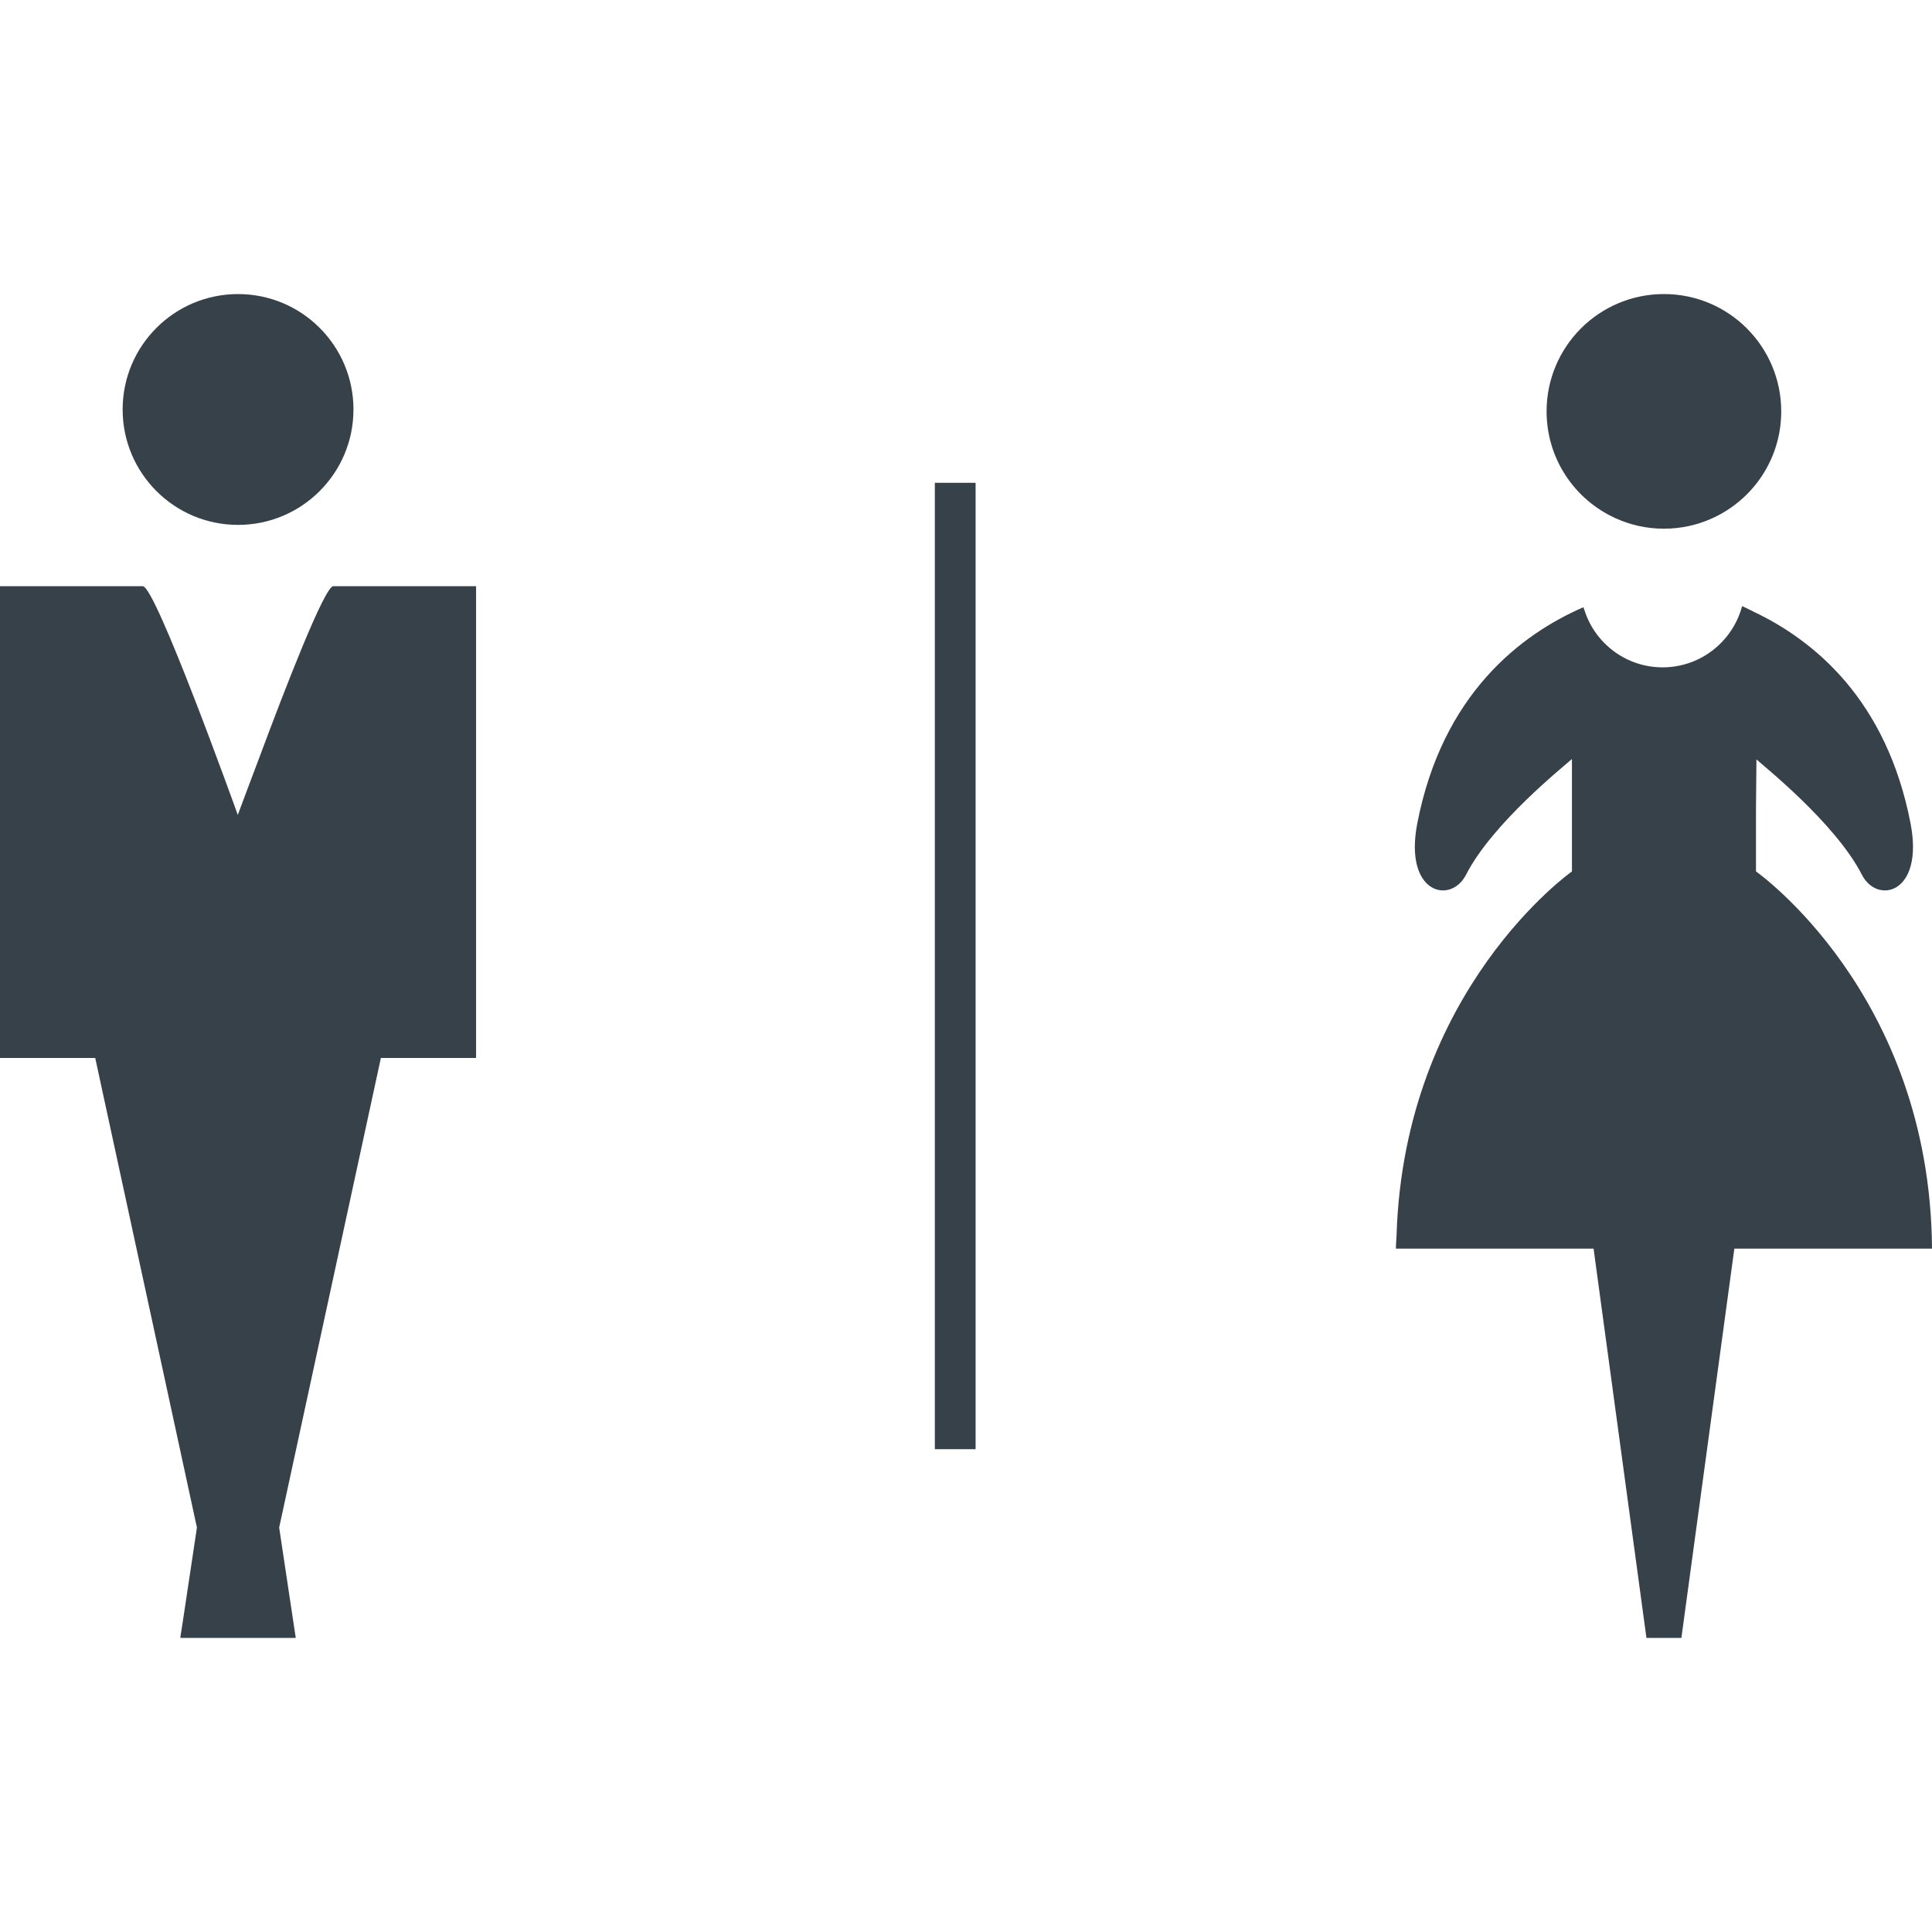 <?xml version="1.0" encoding="utf-8"?>
<!-- Generator: Adobe Illustrator 18.1.1, SVG Export Plug-In . SVG Version: 6.00 Build 0)  -->
<!DOCTYPE svg PUBLIC "-//W3C//DTD SVG 1.1//EN" "http://www.w3.org/Graphics/SVG/1.1/DTD/svg11.dtd">
<svg version="1.1" id="_x31_0" xmlns="http://www.w3.org/2000/svg" xmlns:xlink="http://www.w3.org/1999/xlink" x="0px" y="0px"
	 viewBox="0 0 512 512" style="enable-background:new 0 0 512 512;" xml:space="preserve">
<style type="text/css">
	.st0{fill:#374149;}
</style>
<g>
	<polygon class="st0" points="247.789,127.949 247.742,127.949 247.742,383.168 247.742,383.949 247.742,384.05 258.543,384.05 
		258.543,127.949 247.82,127.949 	"/>
	<path class="st0" d="M63.086,139.102c16.891,0,30.586-13.691,30.586-30.586c0-16.89-13.695-30.586-30.586-30.586
		c-16.894,0-30.586,13.695-30.586,30.586C32.5,125.41,46.191,139.102,63.086,139.102z"/>
	<path class="st0" d="M68.801,200.558c-2.031,5.344-3.996,10.602-5.782,15.406c-0.691-1.93-21.781-60.614-25.168-60.614
		c-3.289,0-34.785,0-37.574,0H0.16l0,0c-0.043,0-0.16,0-0.16,0v124.481v0.382l0,0v0.157h25.234L52.187,404.82l-3.797,25.27
		l-0.598,3.821h0.024l-0.024,0.16h15.293h15.294l-4.398-29.25l26.957-124.449h25.23v-125.02c0,0-34.406,0-37.848,0
		C86.016,155.351,75.508,182.546,68.801,200.558z"/>
	<path class="st0" d="M511.84,330.906H512c-0.465-67.61-46.649-99.969-46.649-99.969v-16.629l0.126-13.07
		c1.461,1.438,20.863,16.746,27.945,30.586c4.078,7.95,16.504,5.035,12.891-13.617c-6.336-32.794-25.59-48.512-41.594-56.102
		c-0.965-0.465-1.961-1.008-2.898-1.418c0,0.012-0.007,0.02-0.007,0.027c-0.047-0.019-0.098-0.046-0.145-0.066
		c-2.45,9.207-10.75,16.039-20.703,16.203h-0.375c-9.722,0-17.922-6.39-20.71-15.187c-0.059-0.203-0.153-0.386-0.207-0.59
		c0,0-0.004,0-0.008,0.004c-0.015-0.051-0.039-0.098-0.054-0.153c-16.414,7.133-37.348,22.871-44.016,57.282
		c-3.613,18.652,8.836,21.566,12.914,13.617c7.039-13.758,26.226-28.961,27.91-30.554c0.055-0.023,0.114-0.062,0.161-0.074v29.742
		c0,0-44.469,31.297-46.481,96.465c-0.035,1.133-0.16,2.191-0.172,3.344h0.012c-0.004,0.054-0.008,0.105-0.008,0.16h52.383
		l14.011,103.164h4.641h4.618l14.034-103.164h51.906H511.84L511.84,330.906z"/>
	<path class="st0" d="M428.027,137.285c3.938,1.821,8.321,2.825,12.938,2.825c4.43,0,8.649-0.934,12.473-2.614
		c10.957-4.805,18.606-15.734,18.606-28.465c0-17.184-13.918-31.102-31.078-31.102c-17.183,0-31.102,13.918-31.102,31.102
		C409.863,121.574,417.301,132.39,428.027,137.285z"/>
</g>
</svg>

